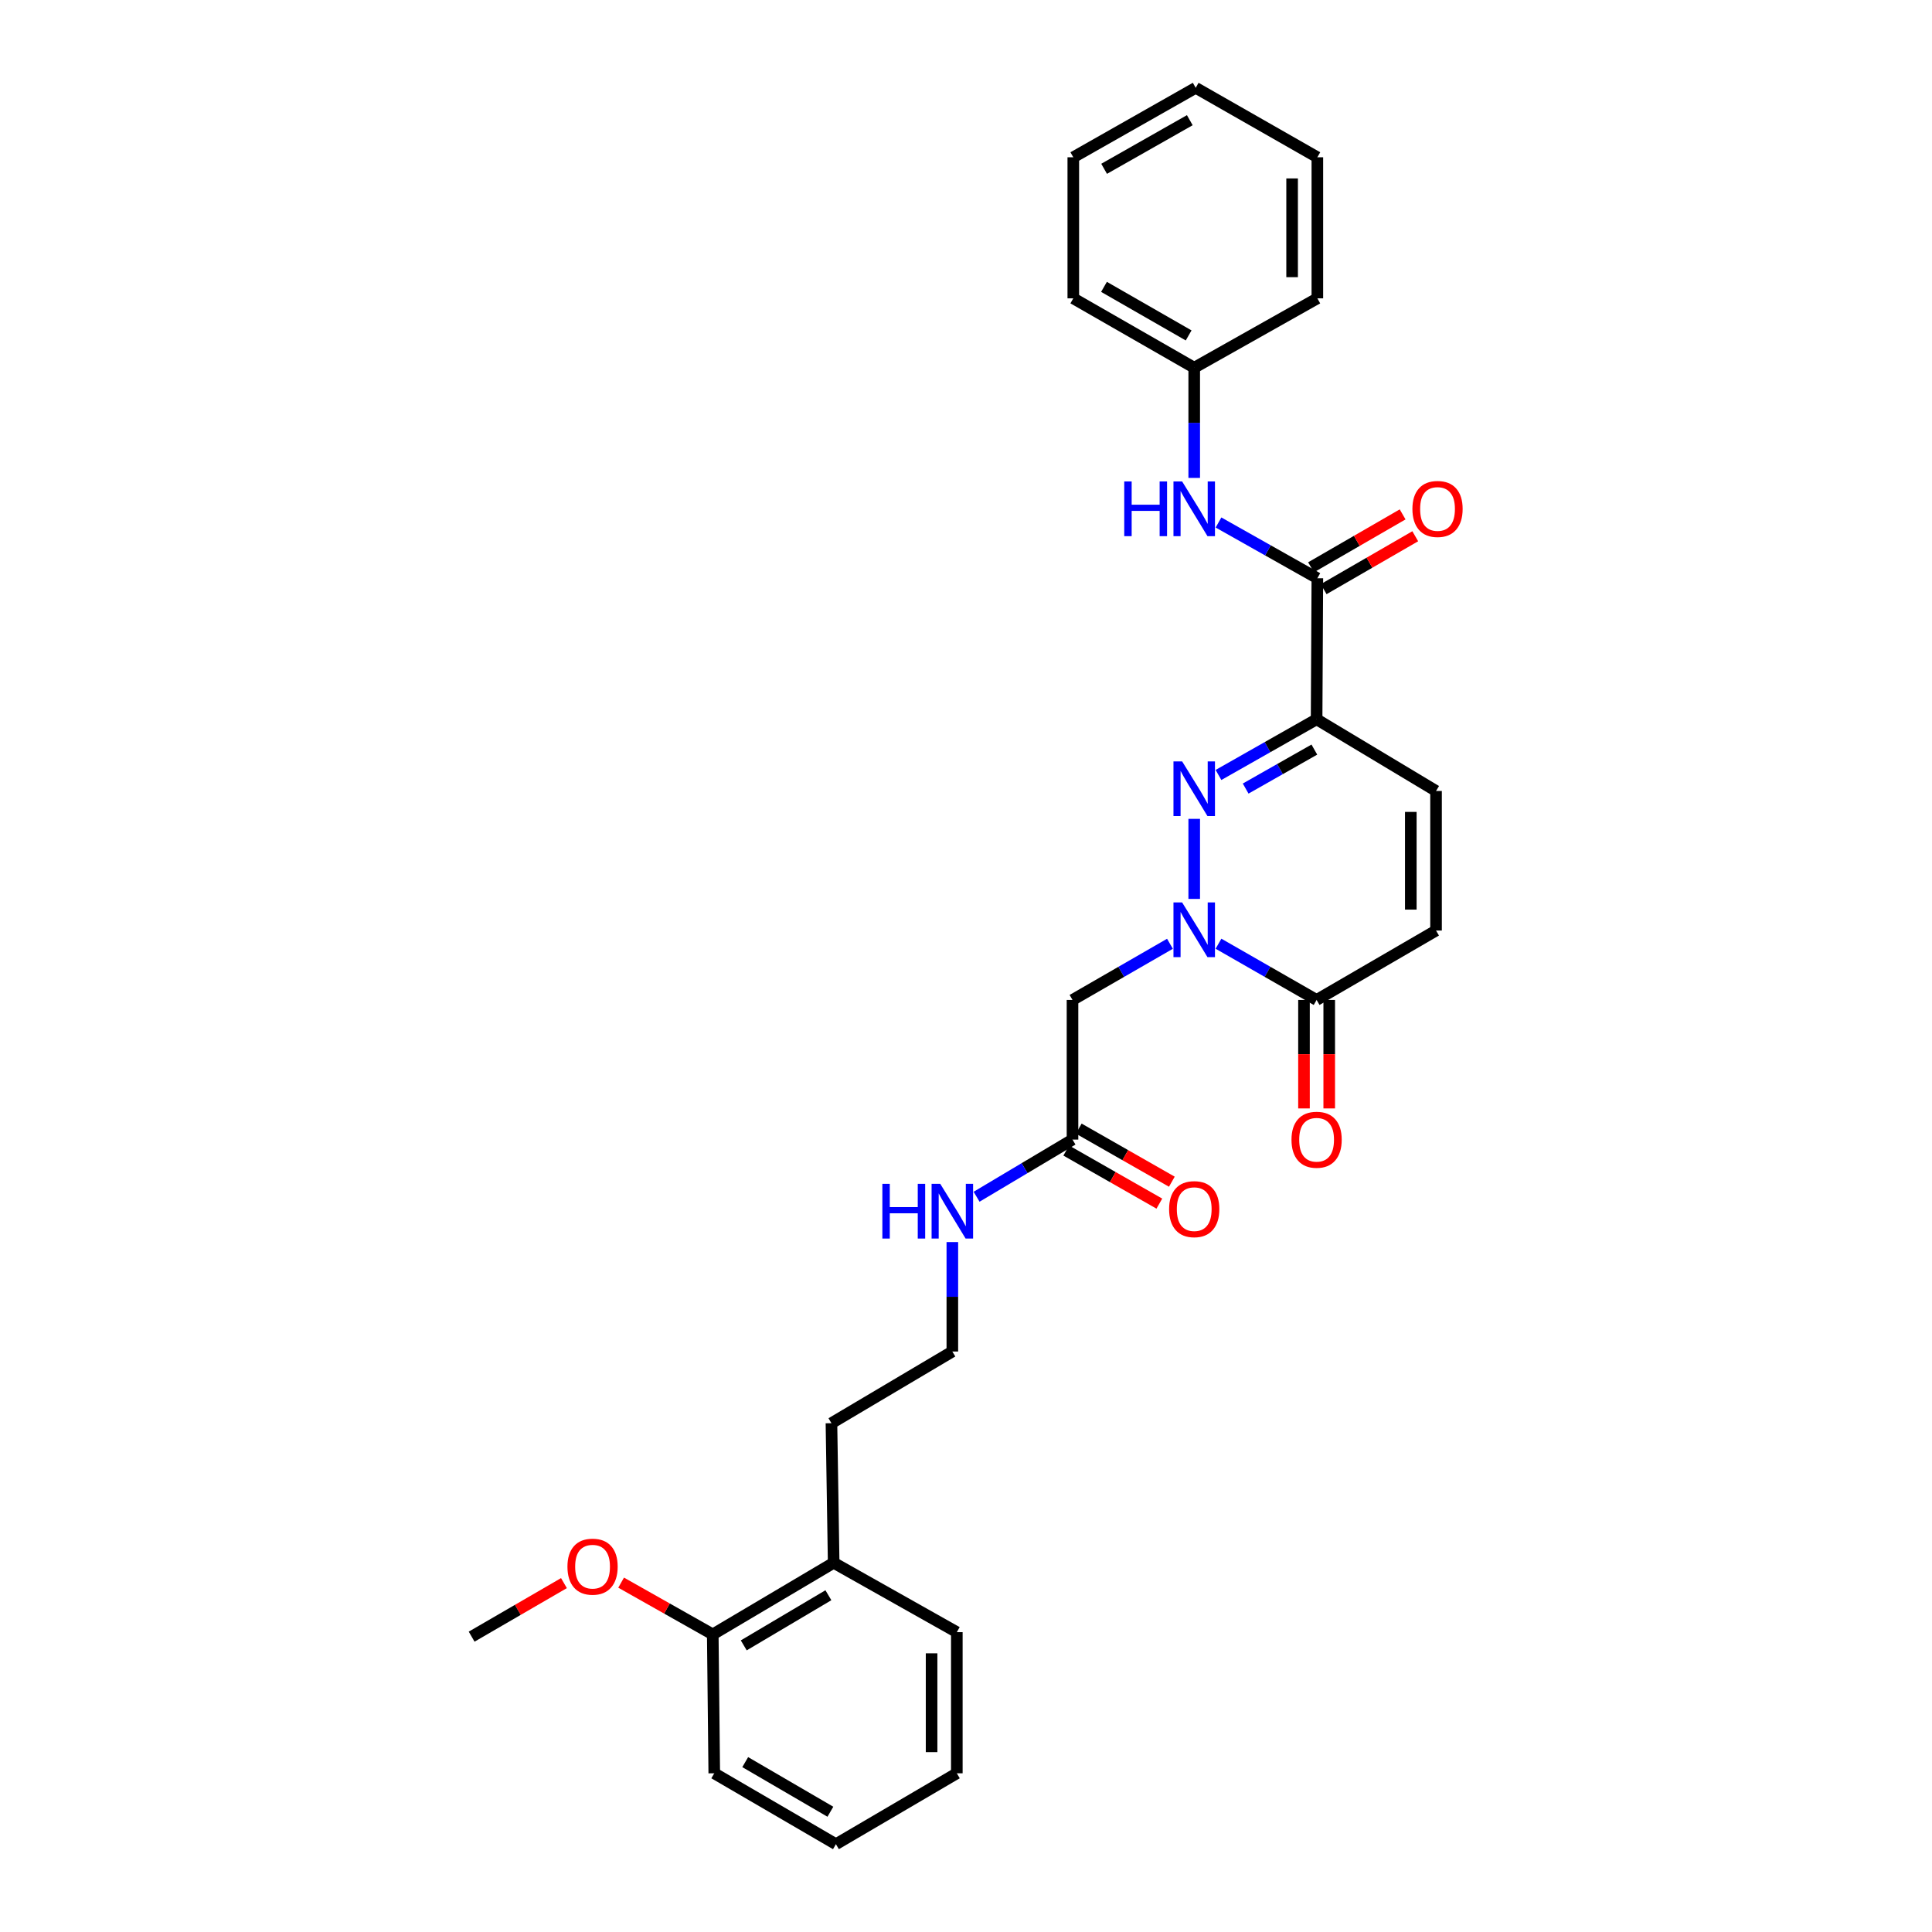 <?xml version='1.0' encoding='iso-8859-1'?>
<svg version='1.1' baseProfile='full'
              xmlns='http://www.w3.org/2000/svg'
                      xmlns:rdkit='http://www.rdkit.org/xml'
                      xmlns:xlink='http://www.w3.org/1999/xlink'
                  xml:space='preserve'
width='1000px' height='1000px' viewBox='0 0 1000 1000'>
<!-- END OF HEADER -->
<rect style='opacity:1.0;fill:#FFFFFF;stroke:none' width='1000' height='1000' x='0' y='0'> </rect>
<path class='bond-0' d='M 618.125,465.276 L 618.125,423.839' style='fill:none;fill-rule:evenodd;stroke:#0000FF;stroke-width:6px;stroke-linecap:butt;stroke-linejoin:miter;stroke-opacity:1' />
<path class='bond-3' d='M 630.691,488.464 L 656.082,503.017' style='fill:none;fill-rule:evenodd;stroke:#0000FF;stroke-width:6px;stroke-linecap:butt;stroke-linejoin:miter;stroke-opacity:1' />
<path class='bond-3' d='M 656.082,503.017 L 681.474,517.57' style='fill:none;fill-rule:evenodd;stroke:#000000;stroke-width:6px;stroke-linecap:butt;stroke-linejoin:miter;stroke-opacity:1' />
<path class='bond-4' d='M 605.567,488.499 L 580.346,503.034' style='fill:none;fill-rule:evenodd;stroke:#0000FF;stroke-width:6px;stroke-linecap:butt;stroke-linejoin:miter;stroke-opacity:1' />
<path class='bond-4' d='M 580.346,503.034 L 555.125,517.57' style='fill:none;fill-rule:evenodd;stroke:#000000;stroke-width:6px;stroke-linecap:butt;stroke-linejoin:miter;stroke-opacity:1' />
<path class='bond-1' d='M 630.686,401.125 L 656.08,386.713' style='fill:none;fill-rule:evenodd;stroke:#0000FF;stroke-width:6px;stroke-linecap:butt;stroke-linejoin:miter;stroke-opacity:1' />
<path class='bond-1' d='M 656.08,386.713 L 681.474,372.301' style='fill:none;fill-rule:evenodd;stroke:#000000;stroke-width:6px;stroke-linecap:butt;stroke-linejoin:miter;stroke-opacity:1' />
<path class='bond-1' d='M 644.752,408.162 L 662.528,398.074' style='fill:none;fill-rule:evenodd;stroke:#0000FF;stroke-width:6px;stroke-linecap:butt;stroke-linejoin:miter;stroke-opacity:1' />
<path class='bond-1' d='M 662.528,398.074 L 680.304,387.985' style='fill:none;fill-rule:evenodd;stroke:#000000;stroke-width:6px;stroke-linecap:butt;stroke-linejoin:miter;stroke-opacity:1' />
<path class='bond-2' d='M 681.474,372.301 L 681.859,299.293' style='fill:none;fill-rule:evenodd;stroke:#000000;stroke-width:6px;stroke-linecap:butt;stroke-linejoin:miter;stroke-opacity:1' />
<path class='bond-29' d='M 681.474,372.301 L 743.292,409.407' style='fill:none;fill-rule:evenodd;stroke:#000000;stroke-width:6px;stroke-linecap:butt;stroke-linejoin:miter;stroke-opacity:1' />
<path class='bond-7' d='M 681.859,299.293 L 656.276,284.867' style='fill:none;fill-rule:evenodd;stroke:#000000;stroke-width:6px;stroke-linecap:butt;stroke-linejoin:miter;stroke-opacity:1' />
<path class='bond-7' d='M 656.276,284.867 L 630.694,270.442' style='fill:none;fill-rule:evenodd;stroke:#0000FF;stroke-width:6px;stroke-linecap:butt;stroke-linejoin:miter;stroke-opacity:1' />
<path class='bond-9' d='M 685.126,304.948 L 708.829,291.253' style='fill:none;fill-rule:evenodd;stroke:#000000;stroke-width:6px;stroke-linecap:butt;stroke-linejoin:miter;stroke-opacity:1' />
<path class='bond-9' d='M 708.829,291.253 L 732.532,277.559' style='fill:none;fill-rule:evenodd;stroke:#FF0000;stroke-width:6px;stroke-linecap:butt;stroke-linejoin:miter;stroke-opacity:1' />
<path class='bond-9' d='M 678.591,293.637 L 702.294,279.942' style='fill:none;fill-rule:evenodd;stroke:#000000;stroke-width:6px;stroke-linecap:butt;stroke-linejoin:miter;stroke-opacity:1' />
<path class='bond-9' d='M 702.294,279.942 L 725.997,266.248' style='fill:none;fill-rule:evenodd;stroke:#FF0000;stroke-width:6px;stroke-linecap:butt;stroke-linejoin:miter;stroke-opacity:1' />
<path class='bond-6' d='M 681.474,517.57 L 743.292,481.646' style='fill:none;fill-rule:evenodd;stroke:#000000;stroke-width:6px;stroke-linecap:butt;stroke-linejoin:miter;stroke-opacity:1' />
<path class='bond-10' d='M 674.942,517.57 L 674.942,545.644' style='fill:none;fill-rule:evenodd;stroke:#000000;stroke-width:6px;stroke-linecap:butt;stroke-linejoin:miter;stroke-opacity:1' />
<path class='bond-10' d='M 674.942,545.644 L 674.942,573.718' style='fill:none;fill-rule:evenodd;stroke:#FF0000;stroke-width:6px;stroke-linecap:butt;stroke-linejoin:miter;stroke-opacity:1' />
<path class='bond-10' d='M 688.006,517.57 L 688.006,545.644' style='fill:none;fill-rule:evenodd;stroke:#000000;stroke-width:6px;stroke-linecap:butt;stroke-linejoin:miter;stroke-opacity:1' />
<path class='bond-10' d='M 688.006,545.644 L 688.006,573.718' style='fill:none;fill-rule:evenodd;stroke:#FF0000;stroke-width:6px;stroke-linecap:butt;stroke-linejoin:miter;stroke-opacity:1' />
<path class='bond-8' d='M 555.125,517.57 L 555.125,589.845' style='fill:none;fill-rule:evenodd;stroke:#000000;stroke-width:6px;stroke-linecap:butt;stroke-linejoin:miter;stroke-opacity:1' />
<path class='bond-5' d='M 743.292,409.407 L 743.292,481.646' style='fill:none;fill-rule:evenodd;stroke:#000000;stroke-width:6px;stroke-linecap:butt;stroke-linejoin:miter;stroke-opacity:1' />
<path class='bond-5' d='M 730.228,420.243 L 730.228,470.81' style='fill:none;fill-rule:evenodd;stroke:#000000;stroke-width:6px;stroke-linecap:butt;stroke-linejoin:miter;stroke-opacity:1' />
<path class='bond-15' d='M 618.125,247.369 L 618.125,218.85' style='fill:none;fill-rule:evenodd;stroke:#0000FF;stroke-width:6px;stroke-linecap:butt;stroke-linejoin:miter;stroke-opacity:1' />
<path class='bond-15' d='M 618.125,218.85 L 618.125,190.332' style='fill:none;fill-rule:evenodd;stroke:#000000;stroke-width:6px;stroke-linecap:butt;stroke-linejoin:miter;stroke-opacity:1' />
<path class='bond-11' d='M 551.889,595.519 L 575.983,609.258' style='fill:none;fill-rule:evenodd;stroke:#000000;stroke-width:6px;stroke-linecap:butt;stroke-linejoin:miter;stroke-opacity:1' />
<path class='bond-11' d='M 575.983,609.258 L 600.077,622.996' style='fill:none;fill-rule:evenodd;stroke:#FF0000;stroke-width:6px;stroke-linecap:butt;stroke-linejoin:miter;stroke-opacity:1' />
<path class='bond-11' d='M 558.36,584.171 L 582.454,597.91' style='fill:none;fill-rule:evenodd;stroke:#000000;stroke-width:6px;stroke-linecap:butt;stroke-linejoin:miter;stroke-opacity:1' />
<path class='bond-11' d='M 582.454,597.91 L 606.547,611.648' style='fill:none;fill-rule:evenodd;stroke:#FF0000;stroke-width:6px;stroke-linecap:butt;stroke-linejoin:miter;stroke-opacity:1' />
<path class='bond-13' d='M 555.125,589.845 L 530.302,604.64' style='fill:none;fill-rule:evenodd;stroke:#000000;stroke-width:6px;stroke-linecap:butt;stroke-linejoin:miter;stroke-opacity:1' />
<path class='bond-13' d='M 530.302,604.64 L 505.48,619.435' style='fill:none;fill-rule:evenodd;stroke:#0000FF;stroke-width:6px;stroke-linecap:butt;stroke-linejoin:miter;stroke-opacity:1' />
<path class='bond-12' d='M 368.925,845.962 L 431.504,808.892' style='fill:none;fill-rule:evenodd;stroke:#000000;stroke-width:6px;stroke-linecap:butt;stroke-linejoin:miter;stroke-opacity:1' />
<path class='bond-12' d='M 384.969,851.641 L 428.775,825.691' style='fill:none;fill-rule:evenodd;stroke:#000000;stroke-width:6px;stroke-linecap:butt;stroke-linejoin:miter;stroke-opacity:1' />
<path class='bond-16' d='M 368.925,845.962 L 345.209,832.568' style='fill:none;fill-rule:evenodd;stroke:#000000;stroke-width:6px;stroke-linecap:butt;stroke-linejoin:miter;stroke-opacity:1' />
<path class='bond-16' d='M 345.209,832.568 L 321.494,819.173' style='fill:none;fill-rule:evenodd;stroke:#FF0000;stroke-width:6px;stroke-linecap:butt;stroke-linejoin:miter;stroke-opacity:1' />
<path class='bond-19' d='M 368.925,845.962 L 369.701,917.853' style='fill:none;fill-rule:evenodd;stroke:#000000;stroke-width:6px;stroke-linecap:butt;stroke-linejoin:miter;stroke-opacity:1' />
<path class='bond-17' d='M 492.93,642.891 L 492.93,671.219' style='fill:none;fill-rule:evenodd;stroke:#0000FF;stroke-width:6px;stroke-linecap:butt;stroke-linejoin:miter;stroke-opacity:1' />
<path class='bond-17' d='M 492.93,671.219 L 492.93,699.546' style='fill:none;fill-rule:evenodd;stroke:#000000;stroke-width:6px;stroke-linecap:butt;stroke-linejoin:miter;stroke-opacity:1' />
<path class='bond-14' d='M 431.504,808.892 L 430.357,736.646' style='fill:none;fill-rule:evenodd;stroke:#000000;stroke-width:6px;stroke-linecap:butt;stroke-linejoin:miter;stroke-opacity:1' />
<path class='bond-20' d='M 431.504,808.892 L 495.252,844.801' style='fill:none;fill-rule:evenodd;stroke:#000000;stroke-width:6px;stroke-linecap:butt;stroke-linejoin:miter;stroke-opacity:1' />
<path class='bond-21' d='M 618.125,190.332 L 555.538,154.423' style='fill:none;fill-rule:evenodd;stroke:#000000;stroke-width:6px;stroke-linecap:butt;stroke-linejoin:miter;stroke-opacity:1' />
<path class='bond-21' d='M 615.238,173.615 L 571.427,148.478' style='fill:none;fill-rule:evenodd;stroke:#000000;stroke-width:6px;stroke-linecap:butt;stroke-linejoin:miter;stroke-opacity:1' />
<path class='bond-22' d='M 618.125,190.332 L 681.859,154.423' style='fill:none;fill-rule:evenodd;stroke:#000000;stroke-width:6px;stroke-linecap:butt;stroke-linejoin:miter;stroke-opacity:1' />
<path class='bond-23' d='M 291.899,819.413 L 268.01,833.272' style='fill:none;fill-rule:evenodd;stroke:#FF0000;stroke-width:6px;stroke-linecap:butt;stroke-linejoin:miter;stroke-opacity:1' />
<path class='bond-23' d='M 268.01,833.272 L 244.121,847.13' style='fill:none;fill-rule:evenodd;stroke:#000000;stroke-width:6px;stroke-linecap:butt;stroke-linejoin:miter;stroke-opacity:1' />
<path class='bond-18' d='M 492.93,699.546 L 430.357,736.646' style='fill:none;fill-rule:evenodd;stroke:#000000;stroke-width:6px;stroke-linecap:butt;stroke-linejoin:miter;stroke-opacity:1' />
<path class='bond-31' d='M 369.701,917.853 L 432.673,954.545' style='fill:none;fill-rule:evenodd;stroke:#000000;stroke-width:6px;stroke-linecap:butt;stroke-linejoin:miter;stroke-opacity:1' />
<path class='bond-31' d='M 385.723,912.07 L 429.804,937.755' style='fill:none;fill-rule:evenodd;stroke:#000000;stroke-width:6px;stroke-linecap:butt;stroke-linejoin:miter;stroke-opacity:1' />
<path class='bond-24' d='M 495.252,844.801 L 495.252,917.853' style='fill:none;fill-rule:evenodd;stroke:#000000;stroke-width:6px;stroke-linecap:butt;stroke-linejoin:miter;stroke-opacity:1' />
<path class='bond-24' d='M 482.189,855.759 L 482.189,906.895' style='fill:none;fill-rule:evenodd;stroke:#000000;stroke-width:6px;stroke-linecap:butt;stroke-linejoin:miter;stroke-opacity:1' />
<path class='bond-26' d='M 555.538,154.423 L 555.538,81.407' style='fill:none;fill-rule:evenodd;stroke:#000000;stroke-width:6px;stroke-linecap:butt;stroke-linejoin:miter;stroke-opacity:1' />
<path class='bond-27' d='M 681.859,154.423 L 681.859,81.407' style='fill:none;fill-rule:evenodd;stroke:#000000;stroke-width:6px;stroke-linecap:butt;stroke-linejoin:miter;stroke-opacity:1' />
<path class='bond-27' d='M 668.796,143.47 L 668.796,92.359' style='fill:none;fill-rule:evenodd;stroke:#000000;stroke-width:6px;stroke-linecap:butt;stroke-linejoin:miter;stroke-opacity:1' />
<path class='bond-25' d='M 495.252,917.853 L 432.673,954.545' style='fill:none;fill-rule:evenodd;stroke:#000000;stroke-width:6px;stroke-linecap:butt;stroke-linejoin:miter;stroke-opacity:1' />
<path class='bond-30' d='M 555.538,81.407 L 618.894,45.455' style='fill:none;fill-rule:evenodd;stroke:#000000;stroke-width:6px;stroke-linecap:butt;stroke-linejoin:miter;stroke-opacity:1' />
<path class='bond-30' d='M 571.489,87.376 L 615.838,62.209' style='fill:none;fill-rule:evenodd;stroke:#000000;stroke-width:6px;stroke-linecap:butt;stroke-linejoin:miter;stroke-opacity:1' />
<path class='bond-28' d='M 681.859,81.407 L 618.894,45.455' style='fill:none;fill-rule:evenodd;stroke:#000000;stroke-width:6px;stroke-linecap:butt;stroke-linejoin:miter;stroke-opacity:1' />
<path  class='atom-0' d='M 611.865 467.102
L 621.145 482.102
Q 622.065 483.582, 623.545 486.262
Q 625.025 488.942, 625.105 489.102
L 625.105 467.102
L 628.865 467.102
L 628.865 495.422
L 624.985 495.422
L 615.025 479.022
Q 613.865 477.102, 612.625 474.902
Q 611.425 472.702, 611.065 472.022
L 611.065 495.422
L 607.385 495.422
L 607.385 467.102
L 611.865 467.102
' fill='#0000FF'/>
<path  class='atom-1' d='M 611.865 394.093
L 621.145 409.093
Q 622.065 410.573, 623.545 413.253
Q 625.025 415.933, 625.105 416.093
L 625.105 394.093
L 628.865 394.093
L 628.865 422.413
L 624.985 422.413
L 615.025 406.013
Q 613.865 404.093, 612.625 401.893
Q 611.425 399.693, 611.065 399.013
L 611.065 422.413
L 607.385 422.413
L 607.385 394.093
L 611.865 394.093
' fill='#0000FF'/>
<path  class='atom-8' d='M 581.905 249.194
L 585.745 249.194
L 585.745 261.234
L 600.225 261.234
L 600.225 249.194
L 604.065 249.194
L 604.065 277.514
L 600.225 277.514
L 600.225 264.434
L 585.745 264.434
L 585.745 277.514
L 581.905 277.514
L 581.905 249.194
' fill='#0000FF'/>
<path  class='atom-8' d='M 611.865 249.194
L 621.145 264.194
Q 622.065 265.674, 623.545 268.354
Q 625.025 271.034, 625.105 271.194
L 625.105 249.194
L 628.865 249.194
L 628.865 277.514
L 624.985 277.514
L 615.025 261.114
Q 613.865 259.194, 612.625 256.994
Q 611.425 254.794, 611.065 254.114
L 611.065 277.514
L 607.385 277.514
L 607.385 249.194
L 611.865 249.194
' fill='#0000FF'/>
<path  class='atom-10' d='M 731.061 263.434
Q 731.061 256.634, 734.421 252.834
Q 737.781 249.034, 744.061 249.034
Q 750.341 249.034, 753.701 252.834
Q 757.061 256.634, 757.061 263.434
Q 757.061 270.314, 753.661 274.234
Q 750.261 278.114, 744.061 278.114
Q 737.821 278.114, 734.421 274.234
Q 731.061 270.354, 731.061 263.434
M 744.061 274.914
Q 748.381 274.914, 750.701 272.034
Q 753.061 269.114, 753.061 263.434
Q 753.061 257.874, 750.701 255.074
Q 748.381 252.234, 744.061 252.234
Q 739.741 252.234, 737.381 255.034
Q 735.061 257.834, 735.061 263.434
Q 735.061 269.154, 737.381 272.034
Q 739.741 274.914, 744.061 274.914
' fill='#FF0000'/>
<path  class='atom-11' d='M 668.474 589.925
Q 668.474 583.125, 671.834 579.325
Q 675.194 575.525, 681.474 575.525
Q 687.754 575.525, 691.114 579.325
Q 694.474 583.125, 694.474 589.925
Q 694.474 596.805, 691.074 600.725
Q 687.674 604.605, 681.474 604.605
Q 675.234 604.605, 671.834 600.725
Q 668.474 596.845, 668.474 589.925
M 681.474 601.405
Q 685.794 601.405, 688.114 598.525
Q 690.474 595.605, 690.474 589.925
Q 690.474 584.365, 688.114 581.565
Q 685.794 578.725, 681.474 578.725
Q 677.154 578.725, 674.794 581.525
Q 672.474 584.325, 672.474 589.925
Q 672.474 595.645, 674.794 598.525
Q 677.154 601.405, 681.474 601.405
' fill='#FF0000'/>
<path  class='atom-12' d='M 605.125 625.849
Q 605.125 619.049, 608.485 615.249
Q 611.845 611.449, 618.125 611.449
Q 624.405 611.449, 627.765 615.249
Q 631.125 619.049, 631.125 625.849
Q 631.125 632.729, 627.725 636.649
Q 624.325 640.529, 618.125 640.529
Q 611.885 640.529, 608.485 636.649
Q 605.125 632.769, 605.125 625.849
M 618.125 637.329
Q 622.445 637.329, 624.765 634.449
Q 627.125 631.529, 627.125 625.849
Q 627.125 620.289, 624.765 617.489
Q 622.445 614.649, 618.125 614.649
Q 613.805 614.649, 611.445 617.449
Q 609.125 620.249, 609.125 625.849
Q 609.125 631.569, 611.445 634.449
Q 613.805 637.329, 618.125 637.329
' fill='#FF0000'/>
<path  class='atom-14' d='M 456.71 612.755
L 460.55 612.755
L 460.55 624.795
L 475.03 624.795
L 475.03 612.755
L 478.87 612.755
L 478.87 641.075
L 475.03 641.075
L 475.03 627.995
L 460.55 627.995
L 460.55 641.075
L 456.71 641.075
L 456.71 612.755
' fill='#0000FF'/>
<path  class='atom-14' d='M 486.67 612.755
L 495.95 627.755
Q 496.87 629.235, 498.35 631.915
Q 499.83 634.595, 499.91 634.755
L 499.91 612.755
L 503.67 612.755
L 503.67 641.075
L 499.79 641.075
L 489.83 624.675
Q 488.67 622.755, 487.43 620.555
Q 486.23 618.355, 485.87 617.675
L 485.87 641.075
L 482.19 641.075
L 482.19 612.755
L 486.67 612.755
' fill='#0000FF'/>
<path  class='atom-17' d='M 293.708 810.902
Q 293.708 804.102, 297.068 800.302
Q 300.428 796.502, 306.708 796.502
Q 312.988 796.502, 316.348 800.302
Q 319.708 804.102, 319.708 810.902
Q 319.708 817.782, 316.308 821.702
Q 312.908 825.582, 306.708 825.582
Q 300.468 825.582, 297.068 821.702
Q 293.708 817.822, 293.708 810.902
M 306.708 822.382
Q 311.028 822.382, 313.348 819.502
Q 315.708 816.582, 315.708 810.902
Q 315.708 805.342, 313.348 802.542
Q 311.028 799.702, 306.708 799.702
Q 302.388 799.702, 300.028 802.502
Q 297.708 805.302, 297.708 810.902
Q 297.708 816.622, 300.028 819.502
Q 302.388 822.382, 306.708 822.382
' fill='#FF0000'/>
</svg>
